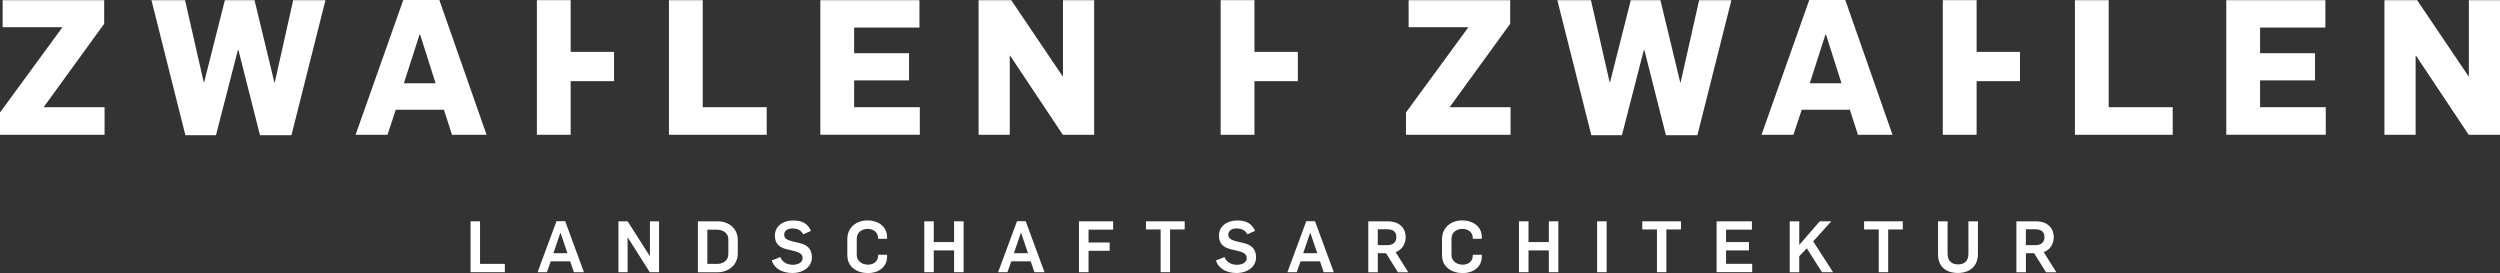 <?xml version="1.0" encoding="UTF-8"?>
<svg id="_Ebene_" data-name="&amp;lt;Ebene&amp;gt;" xmlns="http://www.w3.org/2000/svg" viewBox="0 0 525.27 57.37">
  <rect x="0" y="0" width="525.27" height="57.37" fill="#333333" stroke="none"/>
  <defs>
    <style>
      .cls-1 {
        fill: #fff;
        stroke-width: 0px;
      }
    </style>
  </defs>
  <path class="cls-1" d="M0,23.64L13.13,5.71H.56V.04h21.33v4.96l-12.73,17.53h12.81v5.79H0v-4.68Z"/>
  <path class="cls-1" d="M31.82.04h7.06l3.93,17.25h.08L47.25.04h6.23l4.17,17.29h.08L61.6.04h6.78l-7.14,28.36h-6.62l-4.52-17.88h-.12l-4.6,17.88h-6.43L31.82.04Z"/>
  <path class="cls-1" d="M84.73,0h7.58l9.92,28.32h-7.26l-1.7-5.27h-10.11l-1.75,5.27h-6.7L84.73,0ZM91.52,17.49l-3.25-10.23h-.12l-3.29,10.23h6.66Z"/>
  <path class="cls-1" d="M140.55.04h7.1v22.49h13.44v5.79h-20.54V.04Z"/>
  <path class="cls-1" d="M172.36.04h20.82v5.75h-13.72v5.39h11.54v5.71h-11.54v5.63h13.8v5.79h-20.9V.04Z"/>
  <path class="cls-1" d="M205.61.04h6.86l10.79,15.98h.08V.04h6.55v28.28h-6.58l-11.07-16.62h-.08v16.62h-6.55V.04Z"/>
  <polygon class="cls-1" points="129.02 10.9 119.9 10.9 119.9 .03 112.8 .03 112.8 28.32 119.9 28.32 119.9 17.05 129.02 17.05 129.02 10.9"/>
  <path class="cls-1" d="M295.4,23.64l13.13-17.93h-12.57V.04h21.34v4.96l-12.73,17.53h12.81v5.79h-21.97v-4.68Z"/>
  <path class="cls-1" d="M327.21.04h7.06l3.93,17.25h.08L342.64.04h6.23l4.16,17.29h.08L357,.04h6.78l-7.14,28.36h-6.62l-4.52-17.88h-.12l-4.6,17.88h-6.43L327.21.04Z"/>
  <path class="cls-1" d="M380.13,0h7.58l9.92,28.32h-7.26l-1.7-5.27h-10.11l-1.75,5.27h-6.7l10.03-28.32ZM386.91,17.49l-3.25-10.23h-.12l-3.29,10.23h6.66Z"/>
  <path class="cls-1" d="M435.95.04h7.1v22.49h13.45v5.79h-20.54V.04Z"/>
  <path class="cls-1" d="M467.76.04h20.82v5.75h-13.72v5.39h11.54v5.71h-11.54v5.63h13.8v5.79h-20.9V.04Z"/>
  <path class="cls-1" d="M501,.04h6.86l10.79,15.98h.08V.04h6.54v28.28h-6.58l-11.07-16.62h-.08v16.62h-6.55V.04Z"/>
  <polygon class="cls-1" points="424.42 10.9 415.3 10.9 415.3 .03 408.2 .03 408.2 28.32 415.3 28.32 415.3 17.05 424.42 17.05 424.42 10.9"/>
  <polygon class="cls-1" points="272.69 10.9 263.57 10.9 263.57 .03 256.47 .03 256.47 28.32 263.57 28.32 263.57 17.05 272.69 17.05 272.69 10.9"/>
  <g>
    <path class="cls-1" d="M98.87,46.5h1.99v8.94h5.21v1.75h-7.2v-10.69Z"/>
    <path class="cls-1" d="M116.92,46.48h1.83l3.94,10.71h-2.11l-.78-2.28h-4.08l-.81,2.28h-1.96l3.97-10.71ZM119.23,53.2l-1.46-4.29h-.03l-1.47,4.29h2.96Z"/>
    <path class="cls-1" d="M129.94,46.5h1.93l4.65,7.29h.03v-7.29h1.92v10.69h-1.95l-4.63-7.3h-.03v7.3h-1.92v-10.69Z"/>
    <path class="cls-1" d="M146.63,46.5h4.17c2.32,0,4.21,1.51,4.21,3.9v2.85c0,2.54-2.08,3.95-4.2,3.95h-4.18v-10.69ZM150.74,55.44c1.02,0,2.29-.54,2.29-2.07v-3.09c0-1.29-1.11-2.02-2.37-2.02h-2.04v7.18h2.12Z"/>
    <path class="cls-1" d="M162.16,54.72l1.8-.71c.4,1.04,1.38,1.62,2.58,1.62,1.08,0,2.1-.42,2.1-1.41,0-.79-.65-1.16-1.47-1.4l-1.8-.43c-1.43-.36-2.56-1-2.56-2.89,0-2.01,1.75-3.18,3.82-3.18,1.79,0,3.07.58,3.76,2.19l-1.63.72c-.46-.9-1.26-1.23-2.29-1.23-.87,0-1.71.39-1.71,1.35,0,.75.72,1.09,1.56,1.32l1.83.45c1.27.3,2.44,1.07,2.44,2.97s-1.75,3.27-4.11,3.27c-1.96,0-3.77-.83-4.32-2.64Z"/>
    <path class="cls-1" d="M178.03,53.68v-3.42c0-2.54,1.94-3.95,4.27-3.95,2.04,0,4.08,1.14,4.08,3.53v.33h-1.89v-.15c0-1.39-1.22-1.93-2.19-1.93s-2.29.54-2.29,2.07v3.42c0,1.29,1.11,2.03,2.37,2.03.98,0,2.12-.54,2.12-1.93v-.15h1.89v.33c0,2.38-1.96,3.52-4,3.52-2.32,0-4.35-1.3-4.35-3.69Z"/>
    <path class="cls-1" d="M194.2,46.5h1.99v4.36h4.27v-4.36h2v10.69h-2v-4.58h-4.27v4.58h-1.99v-10.69Z"/>
    <path class="cls-1" d="M213.68,46.48h1.83l3.95,10.71h-2.12l-.78-2.28h-4.08l-.81,2.28h-1.96l3.97-10.71ZM215.99,53.2l-1.46-4.29h-.03l-1.47,4.29h2.96Z"/>
    <path class="cls-1" d="M226.7,46.5h7.18v1.75h-5.17v2.7h4.44v1.74h-4.44v4.5h-2.01v-10.69Z"/>
    <path class="cls-1" d="M243.85,48.21h-3.07v-1.71h8.13v1.71h-3.07v8.98h-1.98v-8.98Z"/>
    <path class="cls-1" d="M255.47,54.72l1.8-.71c.41,1.04,1.38,1.62,2.58,1.62,1.08,0,2.1-.42,2.1-1.41,0-.79-.64-1.16-1.47-1.4l-1.8-.43c-1.42-.36-2.57-1-2.57-2.89,0-2.01,1.75-3.18,3.83-3.18,1.79,0,3.08.58,3.76,2.19l-1.63.72c-.46-.9-1.26-1.23-2.29-1.23-.87,0-1.71.39-1.71,1.35,0,.75.72,1.09,1.56,1.32l1.83.45c1.28.3,2.45,1.07,2.45,2.97s-1.75,3.27-4.11,3.27c-1.96,0-3.76-.83-4.32-2.64Z"/>
    <path class="cls-1" d="M274.46,46.48h1.83l3.95,10.71h-2.12l-.78-2.28h-4.08l-.81,2.28h-1.96l3.97-10.71ZM276.77,53.2l-1.46-4.29h-.03l-1.47,4.29h2.96Z"/>
    <path class="cls-1" d="M287.48,46.5h4.23c2.01,0,3.63,1.17,3.63,3.36,0,1.28-.67,2.59-2.11,3.11l2.65,4.23h-2.17l-2.5-4h-1.72v4h-2v-10.69ZM291.47,51.51c1.16,0,1.92-.56,1.92-1.67,0-1.26-.84-1.67-1.95-1.67h-1.96v3.33h1.99Z"/>
    <path class="cls-1" d="M302.98,53.68v-3.42c0-2.54,1.94-3.95,4.28-3.95,2.04,0,4.08,1.14,4.08,3.53v.33h-1.89v-.15c0-1.39-1.21-1.93-2.19-1.93s-2.29.54-2.29,2.07v3.42c0,1.29,1.11,2.03,2.37,2.03.97,0,2.11-.54,2.11-1.93v-.15h1.89v.33c0,2.38-1.96,3.52-4,3.52-2.33,0-4.35-1.3-4.35-3.69Z"/>
    <path class="cls-1" d="M319.15,46.5h2v4.36h4.27v-4.36h2v10.69h-2v-4.58h-4.27v4.58h-2v-10.69Z"/>
    <path class="cls-1" d="M335.57,46.5h2v10.69h-2v-10.69Z"/>
    <path class="cls-1" d="M348.13,48.21h-3.07v-1.71h8.13v1.71h-3.07v8.98h-1.98v-8.98Z"/>
    <path class="cls-1" d="M360.67,46.5h7.42v1.75h-5.43v2.61h4.81v1.75h-4.81v2.82h5.49v1.75h-7.48v-10.69Z"/>
    <path class="cls-1" d="M376.04,46.5h2v4.96l4.3-4.96h2.43l-3.81,4.21,4.18,6.48h-2.33l-3.18-5.02-1.6,1.67v3.36h-2v-10.69Z"/>
    <path class="cls-1" d="M394.73,48.21h-3.07v-1.71h8.13v1.71h-3.07v8.98h-1.98v-8.98Z"/>
    <path class="cls-1" d="M407.2,53.5v-7h2v6.76c0,1.32.63,2.29,2.19,2.29,1.46,0,2.19-.77,2.19-2.29v-6.76h2v6.85c0,2.55-1.7,4-4.19,4s-4.18-1.29-4.18-3.85Z"/>
    <path class="cls-1" d="M423.65,46.5h4.23c2.01,0,3.63,1.17,3.63,3.36,0,1.28-.67,2.59-2.11,3.11l2.65,4.23h-2.17l-2.5-4h-1.72v4h-2v-10.69ZM427.64,51.51c1.16,0,1.92-.56,1.92-1.67,0-1.26-.84-1.67-1.95-1.67h-1.96v3.33h1.99Z"/>
  </g>
</svg>